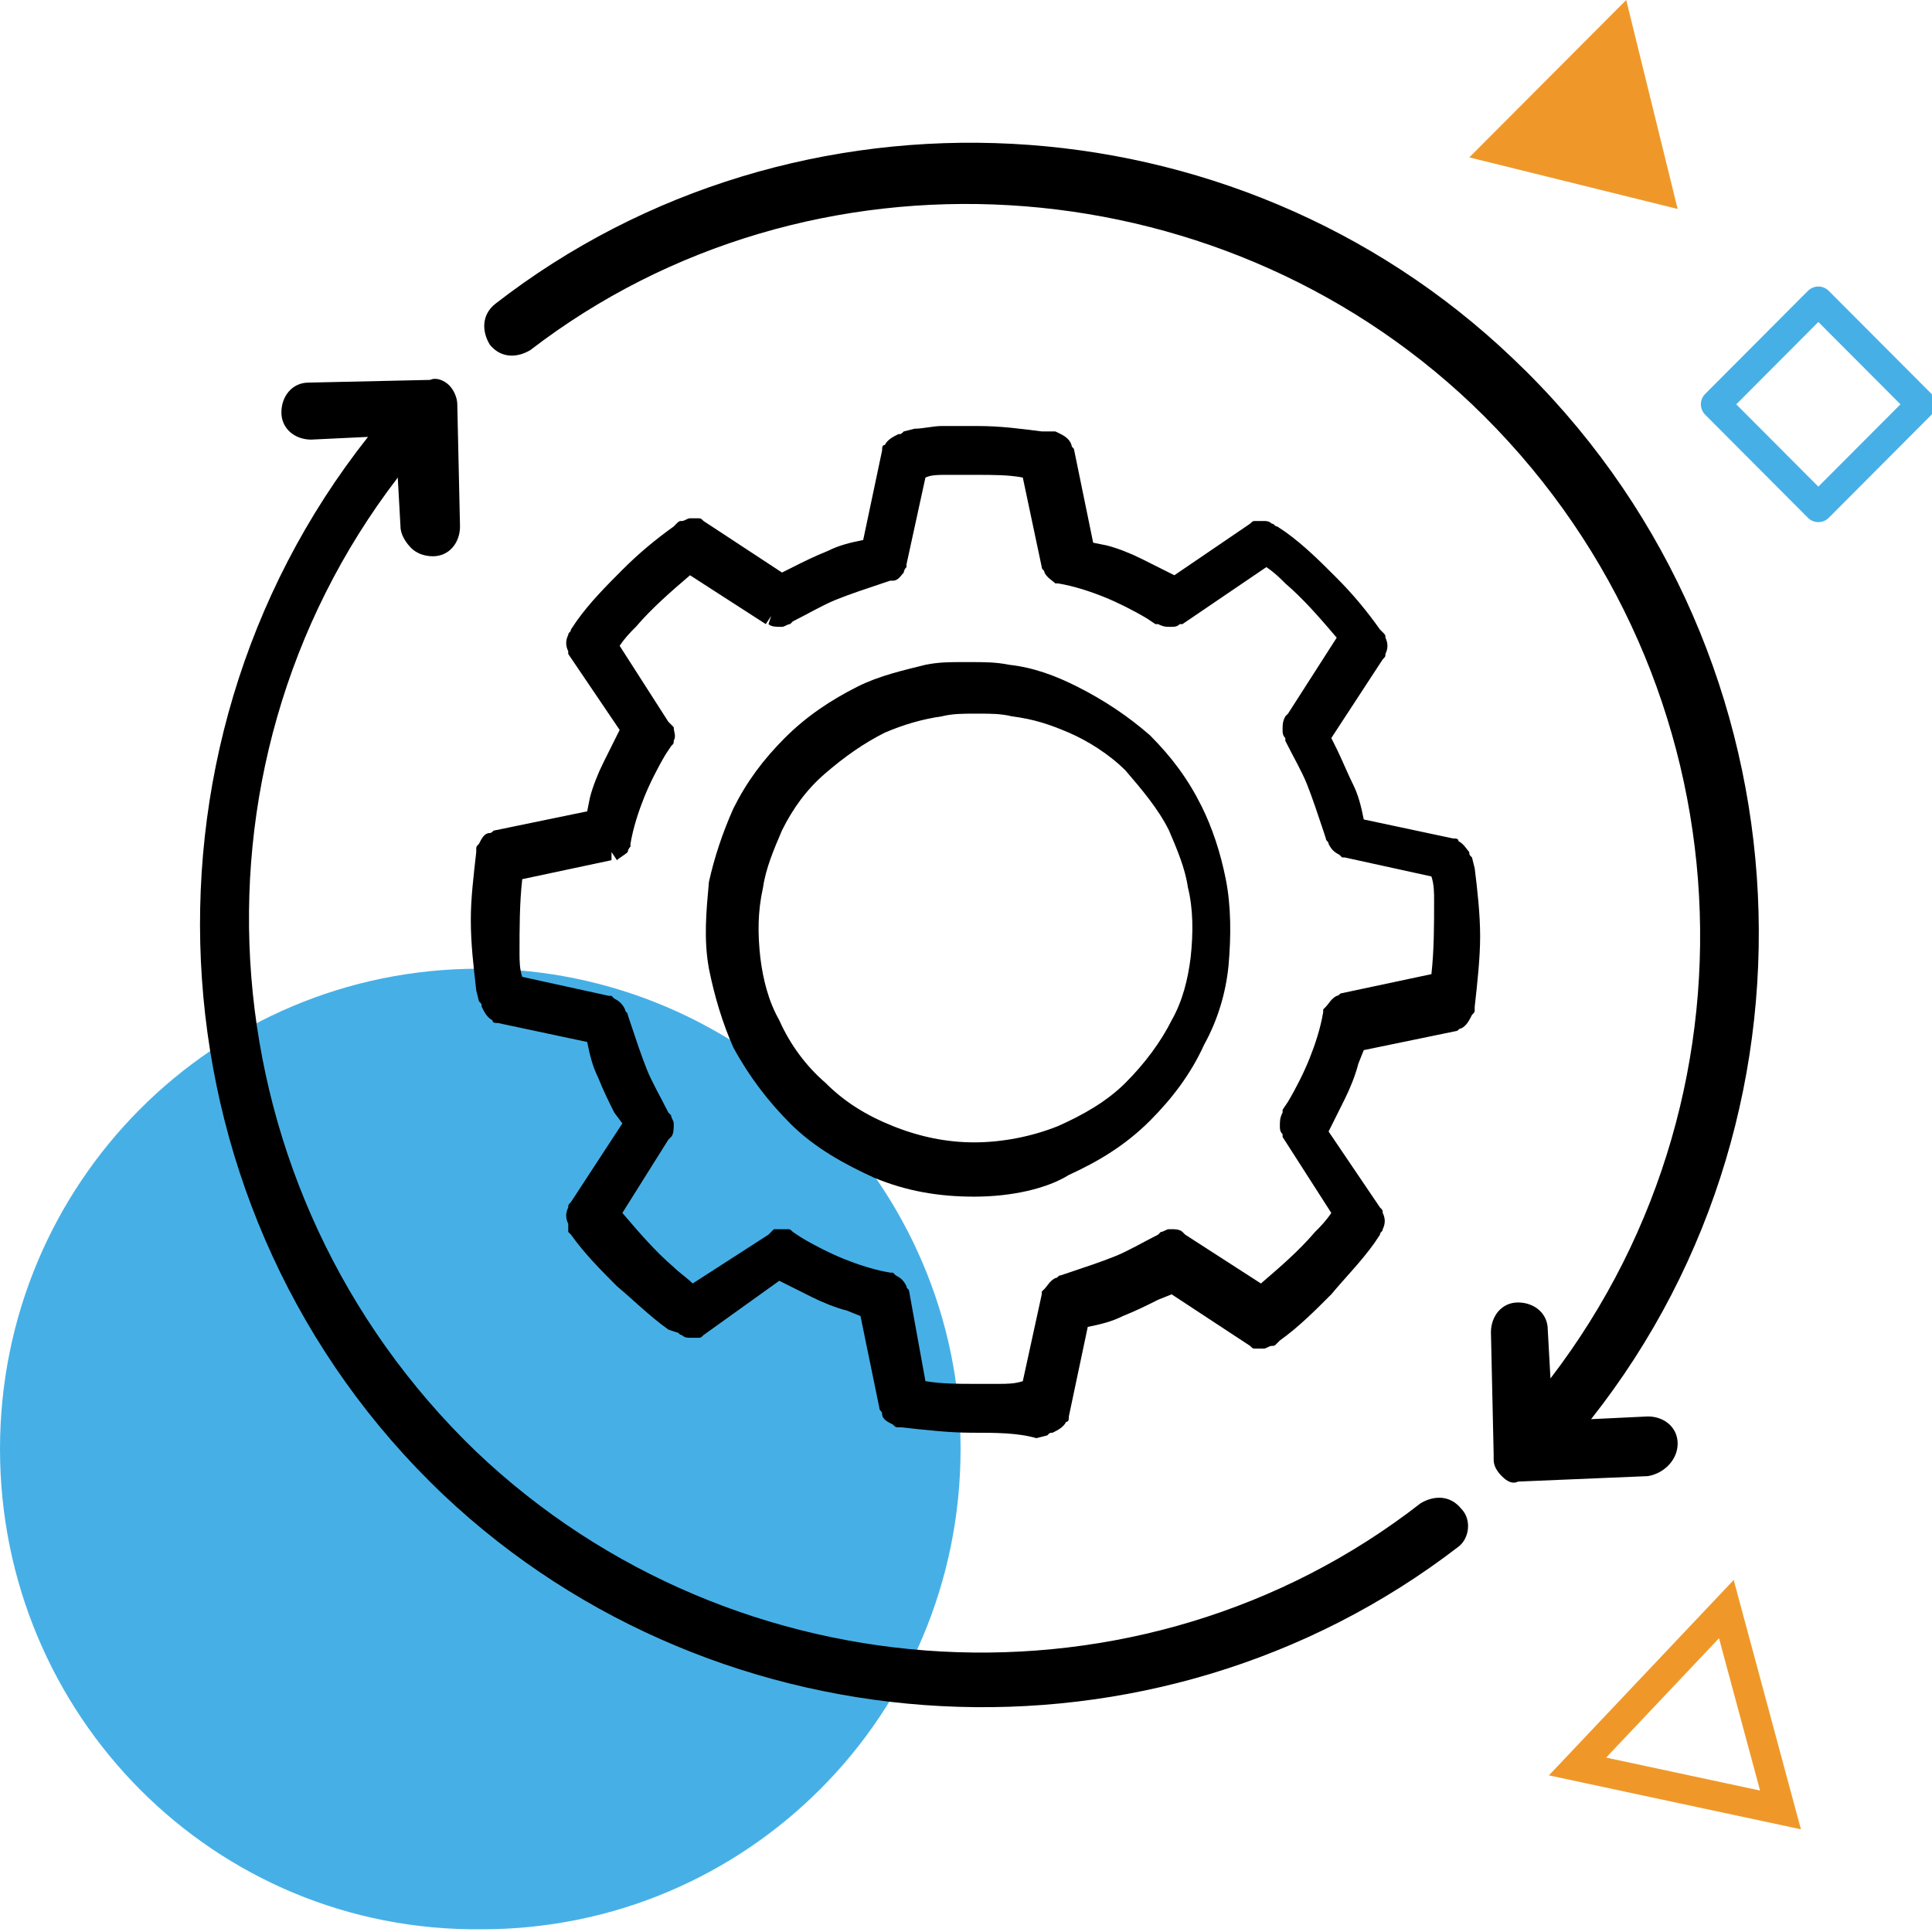 <svg width="52" height="52" viewBox="0 0 52 52" fill="none" xmlns="http://www.w3.org/2000/svg">
<g clip-path="url(#clip0)">
<path d="M25.854 39C25.854 46.157 20.101 51.927 12.964 51.927C5.753 52 0 46.157 0 39C0 31.843 5.753 26.073 12.891 26.073C20.028 26.073 25.854 31.916 25.854 39Z" fill="#46B0E6"/>
<path d="M47.922 48.714L42.459 47.545L46.465 43.309L47.922 48.714Z" stroke="#EF9829" stroke-width="0.79" stroke-miterlimit="10"/>
<path d="M45.154 5.624L39.546 4.236L43.77 0L45.154 5.624Z" fill="#EF9829"/>
<path d="M51.709 10.882L48.941 8.107L46.174 10.882L48.941 13.658L51.709 10.882Z" stroke="#46B0E6" stroke-width="0.79" stroke-miterlimit="10" stroke-linejoin="round"/>
<path d="M39.328 40.607C39.036 40.242 38.599 40.242 38.235 40.461C30.734 46.304 19.81 45.719 12.818 39.073C5.535 32.062 4.661 20.742 10.706 12.854L10.779 14.169C10.779 14.388 10.924 14.607 11.07 14.753C11.216 14.899 11.434 14.972 11.653 14.972C12.09 14.972 12.381 14.607 12.381 14.169L12.308 10.882C12.308 10.736 12.235 10.517 12.09 10.371C11.944 10.225 11.726 10.152 11.58 10.225L8.303 10.298C7.866 10.298 7.574 10.663 7.574 11.101C7.574 11.54 7.938 11.832 8.375 11.832L9.905 11.759C3.205 20.231 4.006 32.719 11.944 40.242C19.373 47.253 31.098 47.91 39.255 41.629C39.546 41.41 39.619 40.899 39.328 40.607Z" fill="black"/>
<path d="M45.154 38.854C45.154 38.416 44.79 38.124 44.353 38.124L42.824 38.197C49.524 29.725 48.723 17.236 40.712 9.641C33.21 2.483 21.412 1.899 13.328 8.18C12.964 8.472 12.964 8.91 13.182 9.275C13.474 9.641 13.911 9.641 14.275 9.422C21.776 3.652 32.7 4.309 39.619 10.882C46.975 17.893 47.776 29.214 41.731 37.101L41.658 35.787C41.658 35.349 41.294 35.056 40.857 35.056C40.42 35.056 40.129 35.422 40.129 35.86L40.202 39.146V39.219C40.202 39.219 40.202 39.219 40.202 39.292C40.202 39.438 40.275 39.584 40.42 39.73C40.566 39.877 40.712 39.95 40.857 39.877L44.353 39.73C44.79 39.657 45.154 39.292 45.154 38.854Z" fill="black"/>
<path d="M26.146 38.562C25.563 38.562 24.908 38.489 24.252 38.416H24.179C24.107 38.416 24.107 38.416 24.034 38.343C23.888 38.27 23.742 38.197 23.742 38.051C23.742 37.977 23.67 37.977 23.67 37.904L23.16 35.421L22.796 35.275C22.504 35.202 22.14 35.056 21.849 34.91C21.558 34.764 21.266 34.618 20.975 34.472L18.936 35.933C18.863 36.006 18.863 36.006 18.79 36.006C18.717 36.006 18.644 36.006 18.572 36.006C18.499 36.006 18.426 36.006 18.353 35.933C18.28 35.933 18.28 35.86 18.207 35.86L17.989 35.786C17.479 35.421 17.042 34.983 16.605 34.618C16.168 34.18 15.731 33.742 15.367 33.23L15.294 33.157C15.294 33.011 15.294 33.011 15.294 32.938C15.221 32.792 15.221 32.646 15.294 32.5C15.294 32.427 15.294 32.427 15.367 32.354L16.751 30.236L16.532 29.944C16.387 29.652 16.241 29.36 16.095 28.994C15.95 28.702 15.877 28.41 15.804 28.045L13.401 27.534C13.328 27.534 13.255 27.534 13.255 27.461C13.109 27.388 13.037 27.242 12.964 27.096C12.964 27.023 12.964 27.023 12.891 26.95L12.818 26.657C12.745 26 12.672 25.416 12.672 24.758C12.672 24.174 12.745 23.59 12.818 22.933V22.86C12.818 22.787 12.818 22.787 12.891 22.713C12.964 22.567 13.037 22.421 13.182 22.421C13.255 22.421 13.255 22.348 13.328 22.348L15.804 21.837L15.877 21.472C15.95 21.18 16.095 20.815 16.241 20.523C16.387 20.23 16.532 19.938 16.678 19.646L15.294 17.601C15.294 17.601 15.294 17.601 15.294 17.528C15.221 17.382 15.221 17.236 15.294 17.09C15.294 17.017 15.367 17.017 15.367 16.944L15.513 16.725C15.877 16.213 16.314 15.775 16.751 15.337C17.188 14.899 17.625 14.534 18.134 14.169L18.207 14.095C18.28 14.023 18.28 14.023 18.353 14.023C18.426 14.023 18.499 13.95 18.572 13.95C18.644 13.95 18.717 13.95 18.79 13.95C18.863 13.95 18.863 13.95 18.936 14.023L21.048 15.41L21.339 15.264C21.63 15.118 21.922 14.972 22.286 14.826C22.577 14.68 22.868 14.607 23.233 14.534L23.742 12.124C23.742 12.051 23.742 11.977 23.815 11.977C23.888 11.832 24.034 11.758 24.179 11.685C24.252 11.685 24.252 11.685 24.325 11.612L24.616 11.539C24.835 11.539 25.126 11.466 25.345 11.466C25.563 11.466 25.854 11.466 26.073 11.466H26.291C26.947 11.466 27.457 11.539 28.039 11.612H28.258C28.331 11.612 28.331 11.612 28.404 11.612C28.549 11.685 28.768 11.758 28.84 11.977C28.84 12.051 28.913 12.051 28.913 12.124L29.423 14.607L29.787 14.68C30.078 14.753 30.443 14.899 30.734 15.045C31.025 15.191 31.317 15.337 31.608 15.483L33.647 14.095C33.72 14.023 33.72 14.023 33.793 14.023C33.866 14.023 33.938 14.023 34.011 14.023C34.084 14.023 34.157 14.023 34.23 14.095C34.303 14.095 34.303 14.169 34.375 14.169L34.594 14.315C35.104 14.68 35.541 15.118 35.978 15.556C36.415 15.994 36.779 16.433 37.143 16.944L37.216 17.017C37.289 17.09 37.289 17.09 37.289 17.163C37.361 17.309 37.361 17.455 37.289 17.601C37.289 17.674 37.289 17.674 37.216 17.747L35.832 19.865L35.978 20.157C36.123 20.45 36.269 20.815 36.415 21.107C36.56 21.399 36.633 21.691 36.706 22.056L39.109 22.567C39.182 22.567 39.255 22.567 39.255 22.64C39.401 22.713 39.474 22.86 39.546 22.933C39.546 23.006 39.546 23.006 39.619 23.079L39.692 23.371C39.765 23.955 39.838 24.612 39.838 25.197C39.838 25.781 39.765 26.438 39.692 27.096V27.169C39.692 27.242 39.692 27.242 39.619 27.315C39.546 27.461 39.474 27.607 39.328 27.68C39.255 27.68 39.255 27.753 39.182 27.753L36.706 28.264L36.56 28.629C36.487 28.921 36.342 29.287 36.196 29.579C36.05 29.871 35.905 30.163 35.759 30.455L37.143 32.5C37.216 32.573 37.216 32.573 37.216 32.646C37.289 32.792 37.289 32.938 37.216 33.084C37.216 33.157 37.143 33.157 37.143 33.23L36.997 33.45C36.633 33.961 36.196 34.399 35.832 34.837C35.395 35.275 34.958 35.714 34.448 36.079L34.375 36.152C34.303 36.225 34.303 36.225 34.23 36.225C34.157 36.225 34.084 36.298 34.011 36.298C33.938 36.298 33.866 36.298 33.793 36.298C33.72 36.298 33.72 36.298 33.647 36.225L31.535 34.837L31.171 34.983C30.88 35.129 30.588 35.275 30.224 35.421C29.933 35.567 29.642 35.641 29.277 35.714L28.768 38.124C28.768 38.197 28.768 38.27 28.695 38.27C28.622 38.416 28.476 38.489 28.331 38.562C28.258 38.562 28.258 38.562 28.185 38.635L27.894 38.708C27.384 38.562 26.801 38.562 26.146 38.562ZM24.908 37.174C25.345 37.247 25.782 37.247 26.219 37.247C26.437 37.247 26.656 37.247 26.874 37.247C27.093 37.247 27.311 37.247 27.529 37.174L28.039 34.837V34.764L28.112 34.691C28.185 34.618 28.258 34.472 28.404 34.399C28.476 34.399 28.476 34.326 28.549 34.326L28.768 34.253C29.205 34.107 29.642 33.961 30.006 33.815C30.37 33.669 30.734 33.45 31.171 33.23L31.244 33.157C31.317 33.157 31.39 33.084 31.462 33.084H31.535C31.608 33.084 31.754 33.084 31.826 33.157L31.899 33.23L33.938 34.545C34.448 34.107 34.958 33.669 35.395 33.157C35.541 33.011 35.686 32.865 35.832 32.646L34.521 30.601V30.528C34.448 30.455 34.448 30.382 34.448 30.309C34.448 30.163 34.448 30.09 34.521 29.944V29.871L34.667 29.652C34.885 29.287 35.104 28.848 35.249 28.483C35.395 28.118 35.541 27.68 35.614 27.242V27.169L35.686 27.096C35.759 27.023 35.832 26.876 35.978 26.803C36.05 26.803 36.05 26.73 36.123 26.73L38.527 26.219C38.599 25.562 38.599 24.904 38.599 24.247C38.599 24.028 38.599 23.809 38.527 23.59L36.196 23.079H36.123L36.05 23.006C35.905 22.933 35.832 22.86 35.759 22.713C35.759 22.64 35.686 22.64 35.686 22.567L35.614 22.348C35.468 21.91 35.322 21.472 35.177 21.107C35.031 20.742 34.812 20.376 34.594 19.938V19.865C34.521 19.792 34.521 19.719 34.521 19.646C34.521 19.5 34.521 19.427 34.594 19.281L34.667 19.208L35.978 17.163C35.541 16.652 35.104 16.14 34.594 15.702C34.448 15.556 34.303 15.41 34.084 15.264L31.826 16.798H31.754C31.681 16.871 31.608 16.871 31.535 16.871H31.462C31.39 16.871 31.317 16.871 31.171 16.798H31.098L30.88 16.652C30.515 16.433 30.078 16.213 29.714 16.067C29.35 15.921 28.913 15.775 28.476 15.702H28.404C28.331 15.629 28.185 15.556 28.112 15.41C28.112 15.337 28.039 15.337 28.039 15.264L27.529 12.854C27.165 12.781 26.728 12.781 26.291 12.781H26.146C25.927 12.781 25.636 12.781 25.418 12.781C25.272 12.781 25.053 12.781 24.908 12.854L24.398 15.191V15.264C24.325 15.337 24.325 15.41 24.325 15.41C24.252 15.483 24.179 15.629 24.034 15.629H23.961L23.742 15.702C23.305 15.848 22.868 15.994 22.504 16.14C22.14 16.287 21.776 16.506 21.339 16.725L21.266 16.798C21.193 16.798 21.12 16.871 21.048 16.871H20.975C20.902 16.871 20.756 16.871 20.684 16.798L20.756 16.579L20.611 16.798L18.572 15.483C18.062 15.921 17.552 16.36 17.115 16.871C16.969 17.017 16.824 17.163 16.678 17.382L17.989 19.427L18.062 19.5L18.134 19.573C18.134 19.719 18.207 19.792 18.134 19.938C18.134 20.011 18.134 20.011 18.062 20.084L17.916 20.303C17.698 20.669 17.479 21.107 17.333 21.472C17.188 21.837 17.042 22.275 16.969 22.713V22.787C16.896 22.86 16.896 22.933 16.896 22.933C16.824 23.006 16.678 23.079 16.605 23.152L16.459 22.933V23.152L14.056 23.663C13.983 24.32 13.983 24.977 13.983 25.635C13.983 25.854 13.983 26.073 14.056 26.292L16.387 26.803H16.459L16.532 26.876C16.678 26.95 16.751 27.023 16.824 27.169C16.824 27.242 16.896 27.242 16.896 27.315L16.969 27.534C17.115 27.972 17.261 28.41 17.406 28.775C17.552 29.14 17.77 29.506 17.989 29.944L18.062 30.017C18.062 30.09 18.134 30.163 18.134 30.236C18.134 30.382 18.134 30.528 18.062 30.601L17.989 30.674L16.751 32.646C17.188 33.157 17.625 33.669 18.134 34.107C18.28 34.253 18.499 34.399 18.644 34.545L20.684 33.23L20.756 33.157L20.829 33.084C20.902 33.084 20.975 33.084 21.048 33.084C21.12 33.084 21.193 33.084 21.193 33.084C21.266 33.084 21.266 33.084 21.339 33.157L21.558 33.303C21.922 33.523 22.359 33.742 22.723 33.888C23.087 34.034 23.524 34.18 23.961 34.253H24.034L24.107 34.326C24.252 34.399 24.325 34.472 24.398 34.618C24.398 34.691 24.471 34.691 24.471 34.764L24.908 37.174ZM26.219 32.208C25.272 32.208 24.398 32.062 23.524 31.697C22.723 31.331 21.922 30.893 21.266 30.236C20.684 29.652 20.174 28.994 19.737 28.191C19.445 27.534 19.227 26.803 19.081 26.073C18.936 25.27 19.009 24.539 19.081 23.736C19.227 23.079 19.445 22.421 19.737 21.764C20.101 21.034 20.538 20.45 21.12 19.865C21.703 19.281 22.359 18.843 23.087 18.477C23.67 18.185 24.325 18.039 24.908 17.893C25.272 17.82 25.563 17.82 25.927 17.82H26.073C26.51 17.82 26.801 17.82 27.165 17.893C27.821 17.966 28.404 18.185 28.986 18.477C29.714 18.843 30.37 19.281 30.953 19.792C31.535 20.376 31.972 20.961 32.336 21.691C32.627 22.275 32.846 22.933 32.992 23.663C33.137 24.393 33.137 25.197 33.065 26C32.992 26.73 32.773 27.461 32.409 28.118C32.045 28.921 31.535 29.579 30.953 30.163C30.297 30.82 29.569 31.258 28.768 31.624C28.185 31.989 27.238 32.208 26.219 32.208ZM26.219 19.208C25.927 19.208 25.636 19.208 25.345 19.281C24.835 19.354 24.325 19.5 23.815 19.719C23.233 20.011 22.723 20.376 22.213 20.815C21.703 21.253 21.339 21.764 21.048 22.348C20.829 22.86 20.611 23.371 20.538 23.882C20.392 24.539 20.392 25.124 20.465 25.781C20.538 26.365 20.684 26.95 20.975 27.461C21.266 28.118 21.703 28.702 22.213 29.14C22.723 29.652 23.305 30.017 24.034 30.309C24.762 30.601 25.49 30.747 26.219 30.747C26.947 30.747 27.748 30.601 28.476 30.309C29.132 30.017 29.787 29.652 30.297 29.14C30.807 28.629 31.244 28.045 31.535 27.461C31.826 26.95 31.972 26.365 32.045 25.781C32.118 25.124 32.118 24.466 31.972 23.882C31.899 23.371 31.681 22.86 31.462 22.348C31.171 21.764 30.734 21.253 30.297 20.742C29.86 20.303 29.277 19.938 28.768 19.719C28.258 19.5 27.821 19.354 27.238 19.281C26.947 19.208 26.656 19.208 26.364 19.208H26.219Z" fill="black"/>
</g>
<defs>
<clipPath id="clip0">
<rect width="52" height="52" fill="white"/>
</clipPath>
</defs>
</svg>
